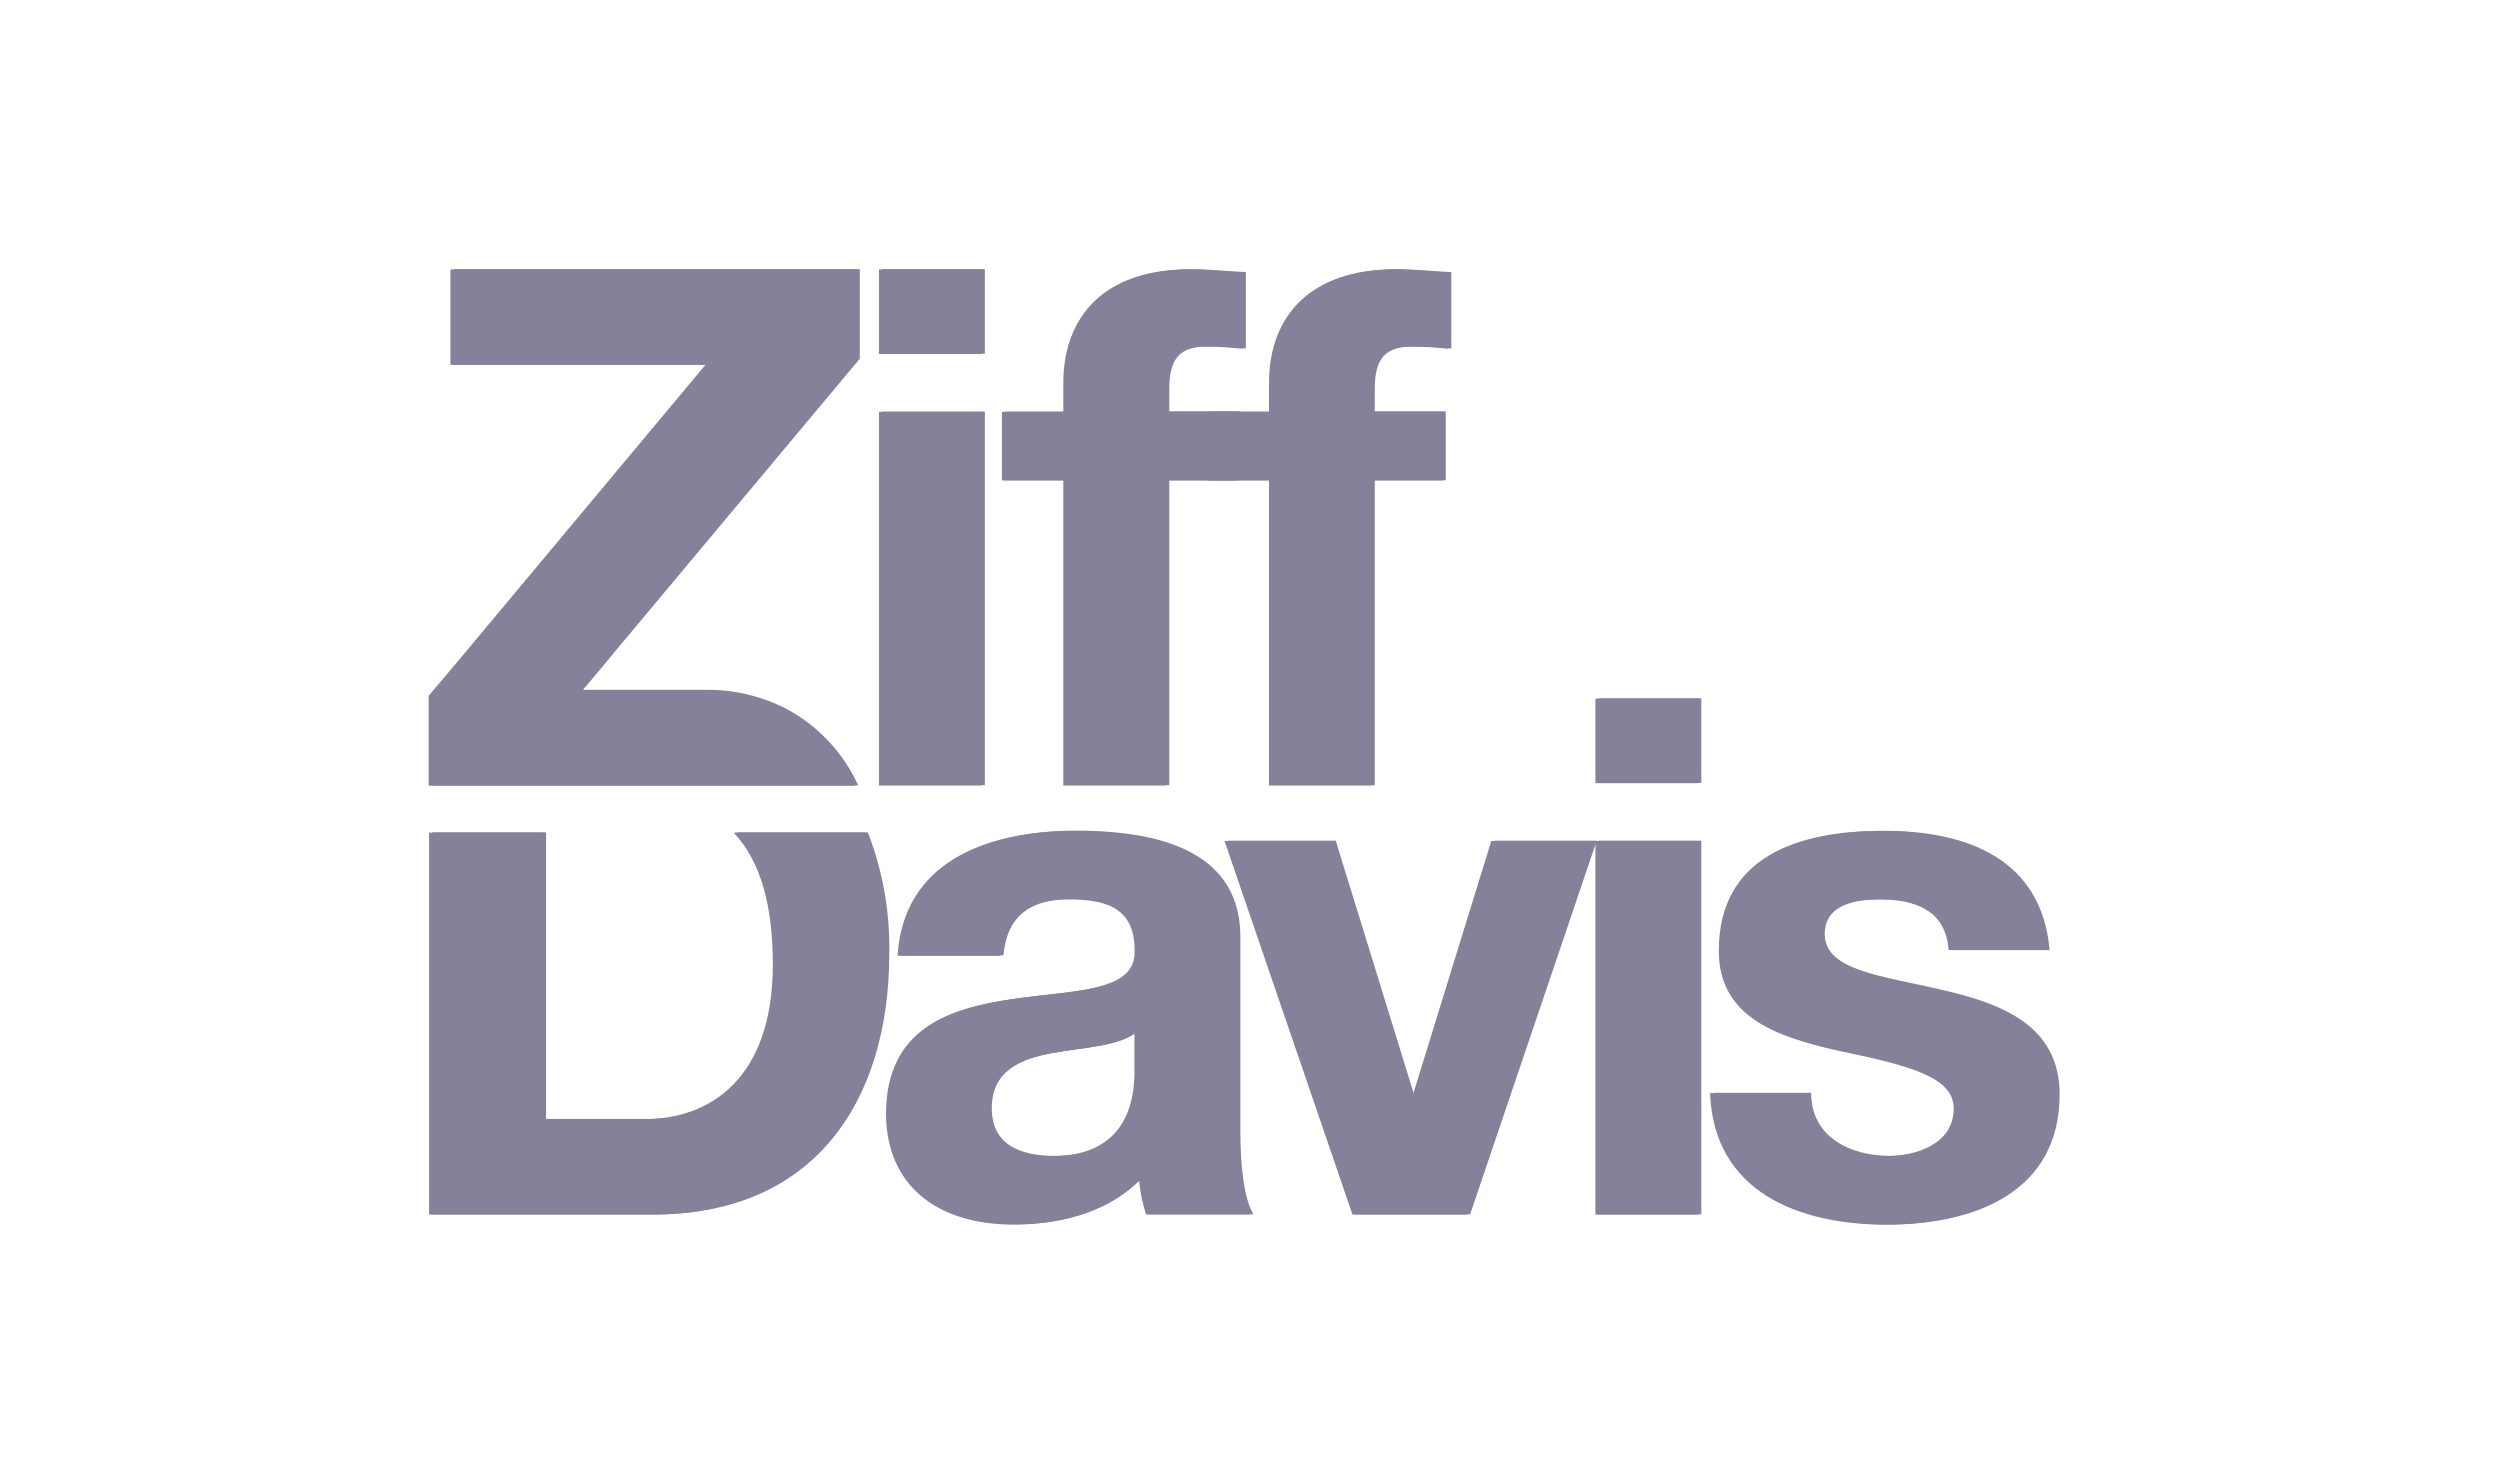 <svg width="73" height="43" viewBox="0 0 73 43" fill="none" xmlns="http://www.w3.org/2000/svg">
<path d="M28.758 10.329H25.76V7.86H28.758V10.329ZM25.76 12.018H28.758V22.928H25.76V12.018Z" fill="#84829A"/>
<path d="M31.151 14.023H29.352V12.018H31.151V11.173C31.151 9.232 32.348 7.86 34.797 7.86C35.325 7.86 35.873 7.924 36.379 7.945V10.178C36.014 10.135 35.648 10.114 35.281 10.114C34.459 10.114 34.143 10.452 34.143 11.359V12.013H36.216V14.023H34.143V22.928H31.151V14.023Z" fill="#84829A"/>
<path d="M37.146 14.023H35.352V12.018H37.146V11.173C37.146 9.232 38.348 7.86 40.797 7.86C41.325 7.86 41.873 7.924 42.379 7.945V10.178C42.014 10.135 41.648 10.114 41.281 10.114C40.459 10.114 40.143 10.452 40.143 11.359V12.013H42.216V14.023H40.143V22.928H37.146V14.023Z" fill="#84829A"/>
<path d="M17.494 19.584L17.023 20.142H20.61C21.369 20.134 22.12 20.297 22.806 20.62C23.192 20.807 23.55 21.045 23.872 21.329C24.376 21.775 24.781 22.322 25.061 22.934H12.613V20.308L13.221 19.584L13.699 19.015L20.695 10.646H13.248V7.86H25.106V10.474L17.969 19.01L17.494 19.584Z" fill="#84829A"/>
<path d="M25.342 24.305H21.514C22.339 25.173 22.659 26.504 22.659 28.158C22.659 31.491 20.819 32.673 18.9 32.673H15.945V24.305H12.629V35.459H19.13C23.728 35.459 25.967 32.209 25.967 27.843C25.99 26.634 25.778 25.433 25.342 24.305Z" fill="#84829A"/>
<path d="M36.219 33.033V27.355C36.219 25.172 34.405 24.475 32.551 24.304C32.179 24.269 31.807 24.253 31.434 24.255C31.388 24.253 31.342 24.253 31.295 24.255C28.89 24.282 26.469 25.162 26.303 27.898H29.3C29.405 26.714 30.123 26.25 31.284 26.25C32.34 26.25 33.225 26.461 33.225 27.732C33.351 30.175 26.012 27.516 25.967 32.479C25.967 34.712 27.592 35.747 29.681 35.747C31.031 35.747 32.393 35.388 33.35 34.398C33.377 34.757 33.448 35.111 33.56 35.454H36.6C36.324 35.017 36.219 34.022 36.219 33.033ZM33.224 31.235C33.224 31.91 33.141 33.751 30.796 33.751C29.83 33.751 28.96 33.452 28.96 32.358C28.96 31.264 29.807 30.923 30.736 30.749C31.664 30.575 32.72 30.561 33.224 30.111V31.235Z" fill="#84829A"/>
<path d="M43.645 24.547L41.346 31.998H41.302L39.003 24.547H35.857L39.594 35.458H42.928L46.625 24.547H43.645Z" fill="#84829A"/>
<path d="M46.682 24.547V35.458H49.678V24.547H46.682ZM46.682 20.391V22.861H49.678V20.391H46.682Z" fill="#84829A"/>
<path d="M56.68 28.898C54.995 28.499 53.282 28.349 53.282 27.277C53.282 26.365 54.277 26.26 54.95 26.26C56.028 26.26 56.913 26.579 56.996 27.741H59.848C59.617 25.06 57.4 24.26 55.033 24.26C52.666 24.26 50.288 24.968 50.288 27.754C50.288 29.7 51.996 30.269 53.749 30.666C55.88 31.108 57.146 31.449 57.146 32.358C57.146 33.408 56.03 33.751 55.184 33.751C54.023 33.751 52.885 33.199 52.885 31.91H50.031C50.136 34.798 52.629 35.755 55.16 35.755C57.631 35.755 60.141 34.827 60.141 31.958C60.141 29.931 58.433 29.296 56.68 28.898Z" fill="#84829A"/>
<path d="M28.663 10.337H25.666V7.868H28.663V10.337ZM25.666 12.026H28.663V22.936H25.666V12.026Z" fill="#84829A"/>
<path d="M31.049 14.03H29.256V12.026H31.049V11.182C31.049 9.24 32.253 7.868 34.699 7.868C35.227 7.868 35.776 7.932 36.283 7.953V10.185C35.919 10.143 35.552 10.121 35.186 10.122C34.363 10.122 34.045 10.46 34.045 11.367V12.021H36.119V14.03H34.045V22.936H31.049V14.03Z" fill="#84829A"/>
<path d="M37.055 14.03H35.258V12.026H37.055V11.182C37.055 9.24 38.255 7.868 40.701 7.868C41.229 7.868 41.778 7.932 42.285 7.953V10.185C41.921 10.143 41.554 10.121 41.188 10.122C40.365 10.122 40.047 10.46 40.047 11.367V12.021H42.121V14.03H40.047V22.936H37.055V14.03Z" fill="#84829A"/>
<path d="M17.398 19.592L16.919 20.15H20.512C21.272 20.142 22.023 20.305 22.71 20.628C23.096 20.816 23.454 21.054 23.776 21.337C24.28 21.783 24.685 22.33 24.965 22.943H12.516V20.316L13.13 19.592L13.608 19.023L20.597 10.655H13.152V7.868H25.009V10.482L17.873 19.023L17.398 19.592Z" fill="#84829A"/>
<path d="M25.25 24.313H21.422C22.245 25.181 22.566 26.512 22.566 28.166C22.566 31.499 20.726 32.681 18.808 32.681H15.84V24.313H12.529V35.467H19.03C23.63 35.467 25.867 32.217 25.867 27.85C25.893 26.642 25.683 25.441 25.25 24.313Z" fill="#84829A"/>
<path d="M36.123 33.045V27.367C36.123 25.184 34.31 24.487 32.455 24.316C32.084 24.281 31.711 24.264 31.338 24.267C31.293 24.264 31.247 24.264 31.201 24.267C28.796 24.295 26.375 25.174 26.209 27.909H29.204C29.31 26.727 30.029 26.263 31.19 26.263C32.246 26.263 33.13 26.472 33.13 27.743C33.257 30.187 25.916 27.528 25.871 32.493C25.871 34.725 27.496 35.759 29.587 35.759C30.935 35.759 32.299 35.4 33.255 34.41C33.283 34.769 33.354 35.123 33.466 35.465H36.506C36.228 35.025 36.123 34.03 36.123 33.045ZM33.126 31.247C33.126 31.922 33.043 33.762 30.701 33.762C29.732 33.762 28.865 33.464 28.865 32.37C28.865 31.276 29.71 30.935 30.64 30.761C31.57 30.587 32.624 30.573 33.126 30.131V31.247Z" fill="#84829A"/>
<path d="M43.545 24.557L41.245 32.008H41.199L38.899 24.557H35.756L39.493 35.467H42.826L46.518 24.557H43.545Z" fill="#84829A"/>
<path d="M46.586 24.556V35.467H49.583V24.556H46.586ZM46.586 20.399V22.869H49.583V20.399H46.586Z" fill="#84829A"/>
<path d="M56.584 28.898C54.898 28.499 53.184 28.351 53.184 27.278C53.184 26.365 54.179 26.262 54.854 26.262C55.932 26.262 56.816 26.581 56.899 27.742H59.752C59.519 25.07 57.307 24.263 54.937 24.263C52.567 24.263 50.189 24.976 50.189 27.762C50.189 29.708 51.897 30.277 53.648 30.675C55.782 31.118 57.048 31.454 57.048 32.367C57.048 33.416 55.932 33.759 55.087 33.759C53.926 33.759 52.787 33.207 52.787 31.919H49.934C50.039 34.81 52.532 35.76 55.064 35.76C57.535 35.76 60.045 34.832 60.045 31.963C60.045 29.939 58.337 29.305 56.584 28.898Z" fill="#84829A"/>
</svg>
